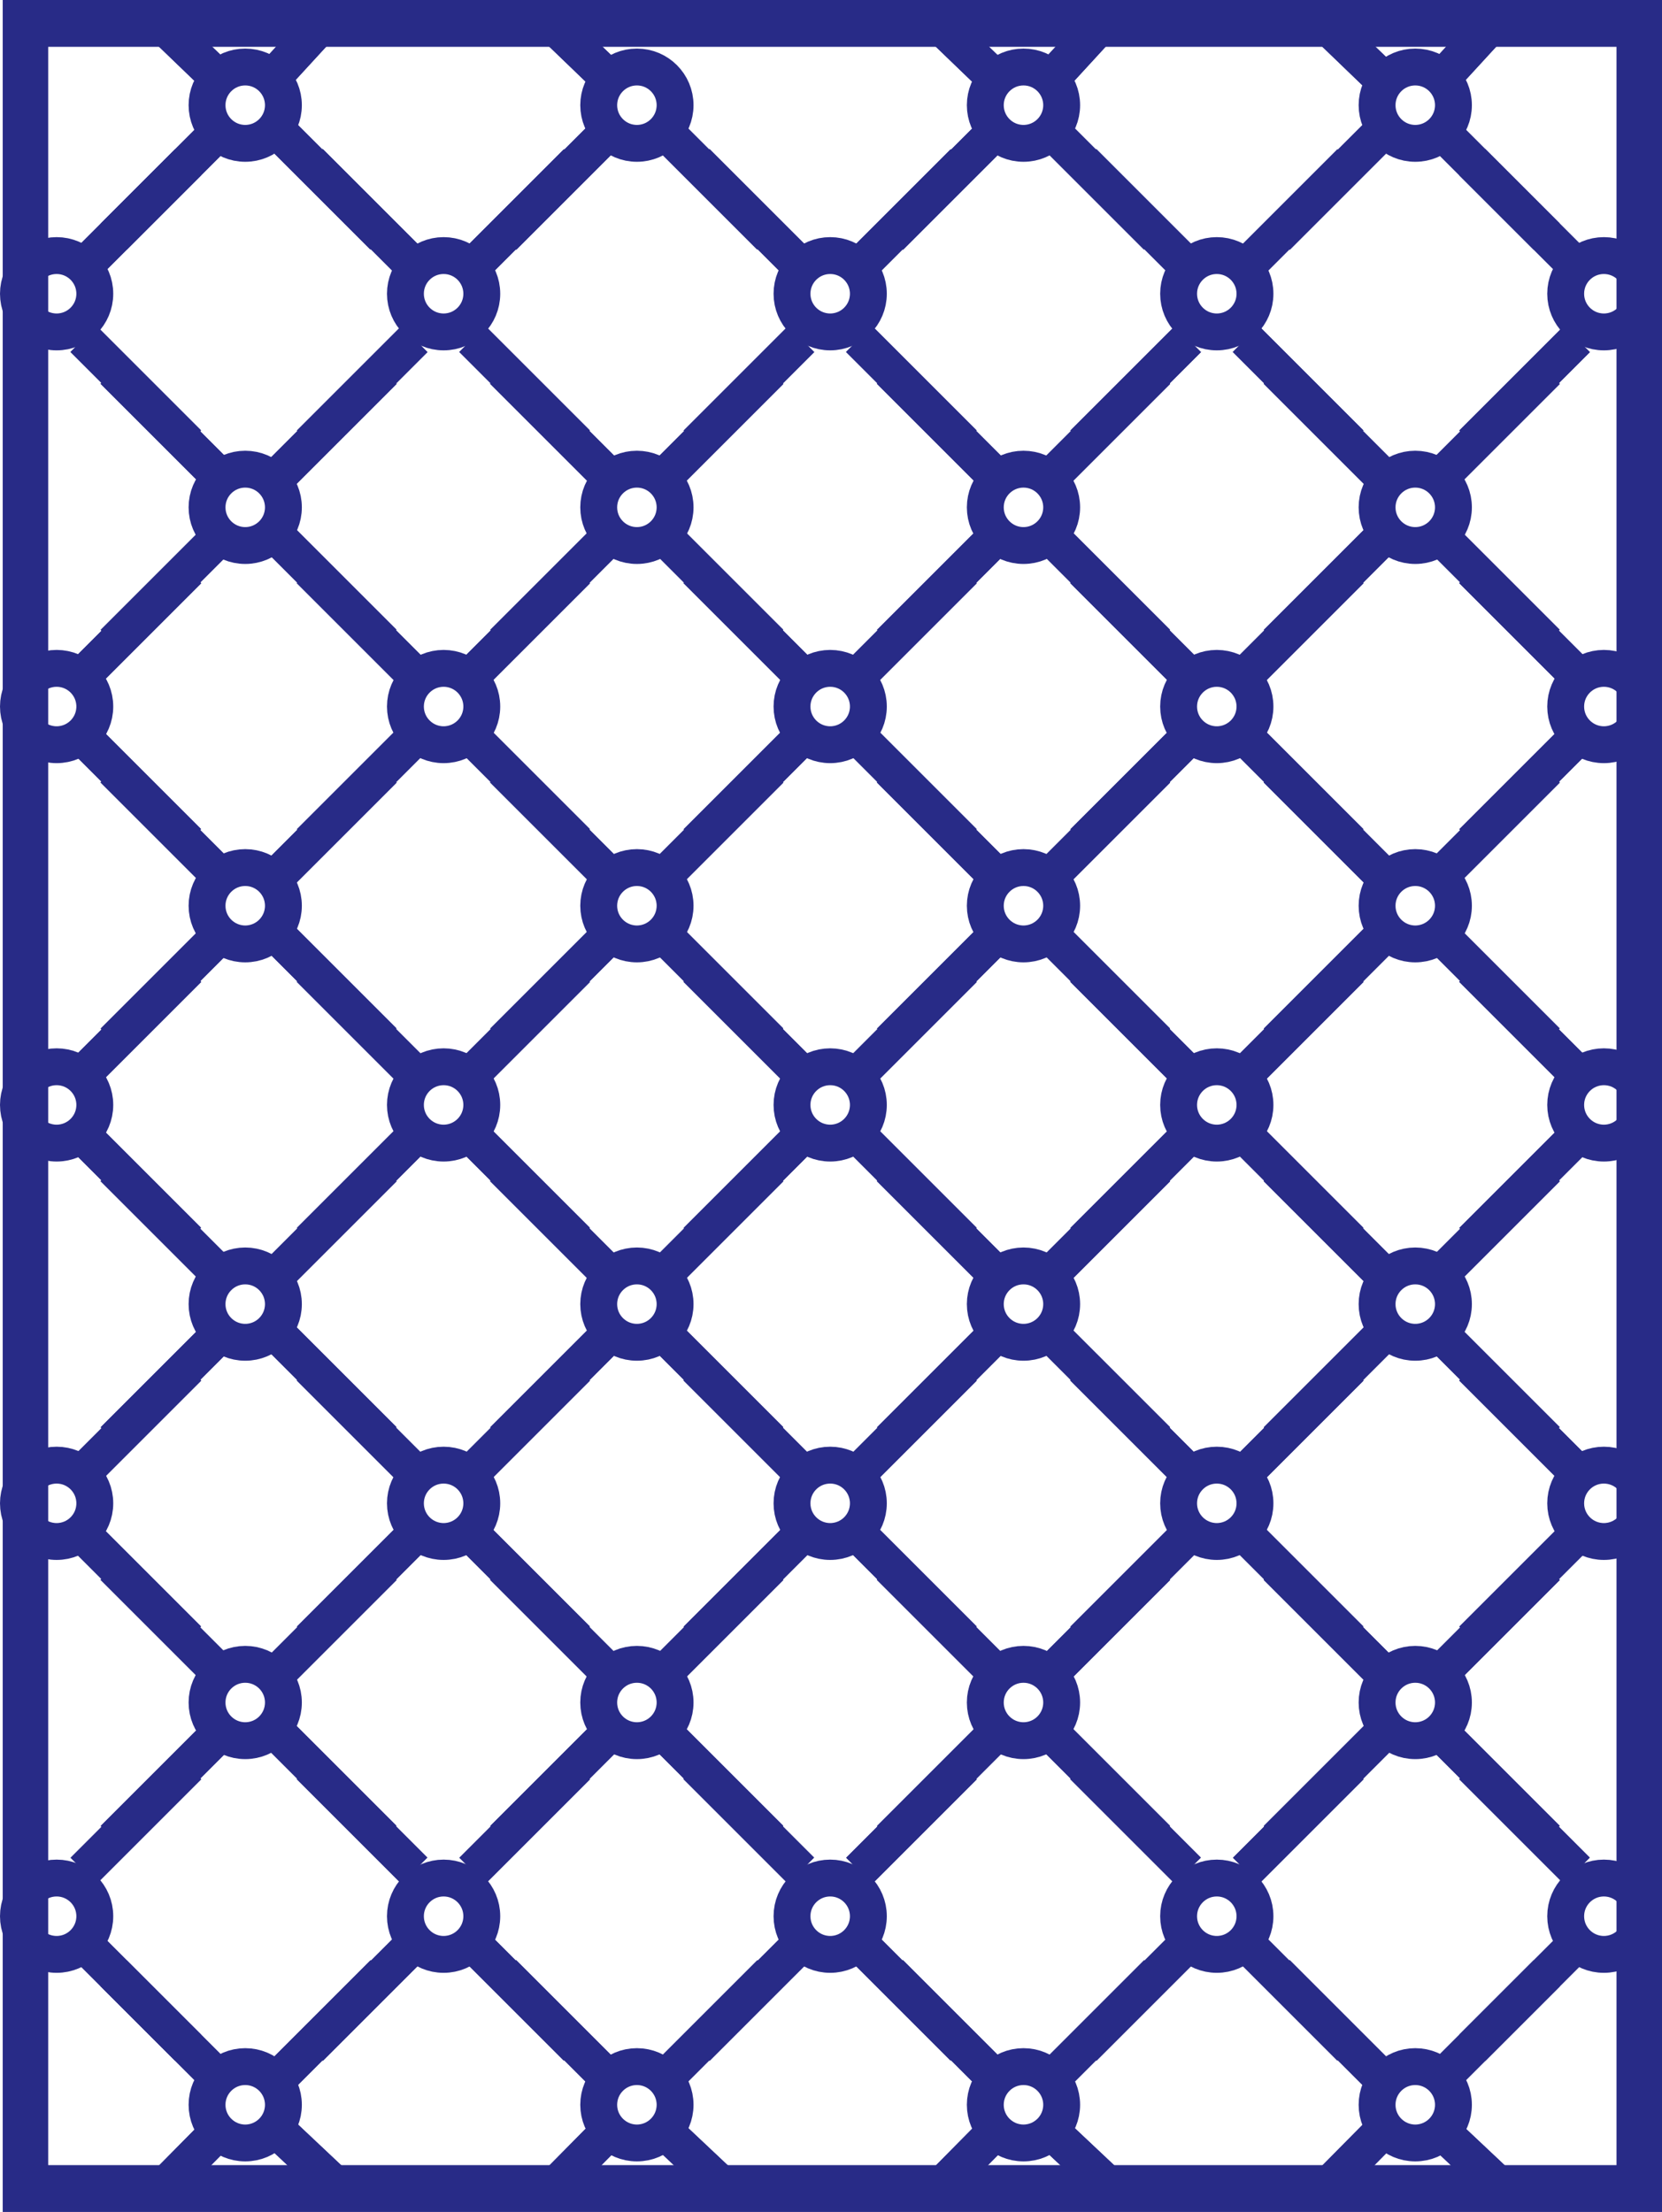 <svg xmlns="http://www.w3.org/2000/svg" xmlns:xlink="http://www.w3.org/1999/xlink" width="90.146" height="120" viewBox="0 0 90.146 120">
  <defs>
    <clipPath id="clip-path">
      <rect width="90.147" height="120" fill="none"/>
    </clipPath>
  </defs>
  <g id="NET" transform="translate(0)" clip-path="url(#clip-path)">
    <g id="Group_2453" data-name="Group 2453" transform="translate(-157.372 -213.816)">
      <line id="Line_842" data-name="Line 842" x1="2.835" y2="3.089" transform="translate(235.6 214.969)" fill="none" stroke="#282b87" stroke-miterlimit="10" stroke-width="2"/>
      <line id="Line_843" data-name="Line 843" x2="3.198" y2="3.081" transform="translate(229.1 214.969)" fill="none" stroke="#282b87" stroke-miterlimit="10" stroke-width="2"/>
      <line id="Line_844" data-name="Line 844" x1="2.835" y2="3.089" transform="translate(214.417 214.969)" fill="none" stroke="#282b87" stroke-miterlimit="10" stroke-width="2"/>
      <line id="Line_845" data-name="Line 845" x2="5.669" y2="5.669" transform="translate(237.224 222.611)" fill="none" stroke="#282b87" stroke-miterlimit="10" stroke-width="2"/>
      <circle id="Ellipse_158" data-name="Ellipse 158" cx="2.071" cy="2.071" r="2.071" transform="translate(232.064 217.451)" fill="none" stroke="#282b87" stroke-miterlimit="10" stroke-width="2"/>
      <line id="Line_846" data-name="Line 846" y1="5.669" x2="5.669" transform="translate(226.626 220.987)" fill="none" stroke="#282b87" stroke-miterlimit="10" stroke-width="2"/>
      <line id="Line_847" data-name="Line 847" x2="3.198" y2="3.081" transform="translate(229.1 214.969)" fill="none" stroke="#282b87" stroke-miterlimit="10" stroke-width="2"/>
      <line id="Line_848" data-name="Line 848" x1="2.835" y2="3.089" transform="translate(235.6 214.969)" fill="none" stroke="#282b87" stroke-miterlimit="10" stroke-width="2"/>
      <line id="Line_849" data-name="Line 849" x1="5.669" y1="5.669" transform="translate(235.593 220.98)" fill="none" stroke="#282b87" stroke-miterlimit="10" stroke-width="2"/>
      <line id="Line_850" data-name="Line 850" x1="5.669" y2="5.669" transform="translate(224.953 222.619)" fill="none" stroke="#282b87" stroke-miterlimit="10" stroke-width="2"/>
      <circle id="Ellipse_159" data-name="Ellipse 159" cx="2.071" cy="2.071" r="2.071" transform="translate(242.294 227.681)" fill="none" stroke="#282b87" stroke-miterlimit="10" stroke-width="2"/>
      <line id="Line_851" data-name="Line 851" y1="5.669" x2="5.669" transform="translate(237.231 232.211)" fill="none" stroke="#282b87" stroke-miterlimit="10" stroke-width="2"/>
      <line id="Line_852" data-name="Line 852" x2="5.669" y2="5.669" transform="translate(237.224 222.611)" fill="none" stroke="#282b87" stroke-miterlimit="10" stroke-width="2"/>
      <line id="Line_853" data-name="Line 853" x1="5.669" y2="5.669" transform="translate(235.6 233.936)" fill="none" stroke="#282b87" stroke-miterlimit="10" stroke-width="2"/>
      <line id="Line_854" data-name="Line 854" x1="5.669" y1="5.669" transform="translate(235.593 220.98)" fill="none" stroke="#282b87" stroke-miterlimit="10" stroke-width="2"/>
      <line id="Line_855" data-name="Line 855" x2="3.198" y2="3.081" transform="translate(208.137 214.969)" fill="none" stroke="#282b87" stroke-miterlimit="10" stroke-width="2"/>
      <line id="Line_856" data-name="Line 856" x2="5.669" y2="5.669" transform="translate(216.129 222.611)" fill="none" stroke="#282b87" stroke-miterlimit="10" stroke-width="2"/>
      <circle id="Ellipse_160" data-name="Ellipse 160" cx="2.071" cy="2.071" r="2.071" transform="translate(210.814 217.451)" fill="none" stroke="#282b87" stroke-miterlimit="10" stroke-width="2"/>
      <line id="Line_857" data-name="Line 857" y1="5.669" x2="5.669" transform="translate(205.648 220.987)" fill="none" stroke="#282b87" stroke-miterlimit="10" stroke-width="2"/>
      <line id="Line_858" data-name="Line 858" x2="3.198" y2="3.081" transform="translate(208.137 214.969)" fill="none" stroke="#282b87" stroke-miterlimit="10" stroke-width="2"/>
      <line id="Line_859" data-name="Line 859" x1="2.835" y2="3.089" transform="translate(214.417 214.969)" fill="none" stroke="#282b87" stroke-miterlimit="10" stroke-width="2"/>
      <line id="Line_860" data-name="Line 860" x1="5.669" y1="5.669" transform="translate(214.456 220.98)" fill="none" stroke="#282b87" stroke-miterlimit="10" stroke-width="2"/>
      <line id="Line_861" data-name="Line 861" x1="5.669" y2="5.669" transform="translate(203.975 222.619)" fill="none" stroke="#282b87" stroke-miterlimit="10" stroke-width="2"/>
      <line id="Line_862" data-name="Line 862" x2="5.669" y2="5.669" transform="translate(226.618 233.928)" fill="none" stroke="#282b87" stroke-miterlimit="10" stroke-width="2"/>
      <line id="Line_863" data-name="Line 863" y1="5.669" x2="5.669" transform="translate(226.626 220.987)" fill="none" stroke="#282b87" stroke-miterlimit="10" stroke-width="2"/>
      <circle id="Ellipse_161" data-name="Ellipse 161" cx="2.071" cy="2.071" r="2.071" transform="translate(221.299 227.681)" fill="none" stroke="#282b87" stroke-miterlimit="10" stroke-width="2"/>
      <line id="Line_864" data-name="Line 864" y1="5.669" x2="5.669" transform="translate(216.137 232.211)" fill="none" stroke="#282b87" stroke-miterlimit="10" stroke-width="2"/>
      <line id="Line_865" data-name="Line 865" x2="5.669" y2="5.669" transform="translate(216.129 222.611)" fill="none" stroke="#282b87" stroke-miterlimit="10" stroke-width="2"/>
      <line id="Line_866" data-name="Line 866" x1="5.669" y2="5.669" transform="translate(224.953 222.619)" fill="none" stroke="#282b87" stroke-miterlimit="10" stroke-width="2"/>
      <line id="Line_867" data-name="Line 867" x1="5.669" y1="5.669" transform="translate(224.945 232.204)" fill="none" stroke="#282b87" stroke-miterlimit="10" stroke-width="2"/>
      <line id="Line_868" data-name="Line 868" x1="5.669" y2="5.669" transform="translate(214.464 233.936)" fill="none" stroke="#282b87" stroke-miterlimit="10" stroke-width="2"/>
      <line id="Line_869" data-name="Line 869" x1="5.669" y1="5.669" transform="translate(214.456 220.98)" fill="none" stroke="#282b87" stroke-miterlimit="10" stroke-width="2"/>
      <line id="Line_870" data-name="Line 870" x2="5.669" y2="5.669" transform="translate(237.224 244.743)" fill="none" stroke="#282b87" stroke-miterlimit="10" stroke-width="2"/>
      <line id="Line_871" data-name="Line 871" y1="5.669" x2="5.669" transform="translate(237.231 232.211)" fill="none" stroke="#282b87" stroke-miterlimit="10" stroke-width="2"/>
      <circle id="Ellipse_162" data-name="Ellipse 162" cx="2.071" cy="2.071" r="2.071" transform="translate(232.064 239.269)" fill="none" stroke="#282b87" stroke-miterlimit="10" stroke-width="2"/>
      <line id="Line_872" data-name="Line 872" y1="5.669" x2="5.669" transform="translate(226.626 243.026)" fill="none" stroke="#282b87" stroke-miterlimit="10" stroke-width="2"/>
      <line id="Line_873" data-name="Line 873" x2="5.669" y2="5.669" transform="translate(226.618 233.928)" fill="none" stroke="#282b87" stroke-miterlimit="10" stroke-width="2"/>
      <line id="Line_874" data-name="Line 874" x1="5.669" y2="5.669" transform="translate(235.6 233.936)" fill="none" stroke="#282b87" stroke-miterlimit="10" stroke-width="2"/>
      <line id="Line_875" data-name="Line 875" x1="5.669" y1="5.669" transform="translate(235.593 243.018)" fill="none" stroke="#282b87" stroke-miterlimit="10" stroke-width="2"/>
      <line id="Line_876" data-name="Line 876" x1="5.669" y2="5.669" transform="translate(224.953 244.751)" fill="none" stroke="#282b87" stroke-miterlimit="10" stroke-width="2"/>
      <line id="Line_877" data-name="Line 877" x1="5.669" y1="5.669" transform="translate(224.945 232.204)" fill="none" stroke="#282b87" stroke-miterlimit="10" stroke-width="2"/>
      <circle id="Ellipse_163" data-name="Ellipse 163" cx="2.071" cy="2.071" r="2.071" transform="translate(242.294 250.075)" fill="none" stroke="#282b87" stroke-miterlimit="10" stroke-width="2"/>
      <line id="Line_878" data-name="Line 878" y1="5.669" x2="5.669" transform="translate(237.231 253.841)" fill="none" stroke="#282b87" stroke-miterlimit="10" stroke-width="2"/>
      <line id="Line_879" data-name="Line 879" x2="5.669" y2="5.669" transform="translate(237.224 244.743)" fill="none" stroke="#282b87" stroke-miterlimit="10" stroke-width="2"/>
      <line id="Line_880" data-name="Line 880" x1="5.669" y2="5.669" transform="translate(235.6 255.565)" fill="none" stroke="#282b87" stroke-miterlimit="10" stroke-width="2"/>
      <line id="Line_881" data-name="Line 881" x1="5.669" y1="5.669" transform="translate(235.593 243.018)" fill="none" stroke="#282b87" stroke-miterlimit="10" stroke-width="2"/>
      <line id="Line_882" data-name="Line 882" x2="3.198" y2="3.081" transform="translate(187.174 214.969)" fill="none" stroke="#282b87" stroke-miterlimit="10" stroke-width="2"/>
      <line id="Line_883" data-name="Line 883" x1="2.835" y2="3.089" transform="translate(172.138 214.969)" fill="none" stroke="#282b87" stroke-miterlimit="10" stroke-width="2"/>
      <line id="Line_884" data-name="Line 884" x2="5.669" y2="5.669" transform="translate(195.151 222.611)" fill="none" stroke="#282b87" stroke-miterlimit="10" stroke-width="2"/>
      <circle id="Ellipse_164" data-name="Ellipse 164" cx="2.071" cy="2.071" r="2.071" transform="translate(189.846 217.451)" fill="none" stroke="#282b87" stroke-miterlimit="10" stroke-width="2"/>
      <line id="Line_885" data-name="Line 885" y1="5.669" x2="5.669" transform="translate(184.67 220.987)" fill="none" stroke="#282b87" stroke-miterlimit="10" stroke-width="2"/>
      <line id="Line_886" data-name="Line 886" x2="3.198" y2="3.081" transform="translate(187.174 214.969)" fill="none" stroke="#282b87" stroke-miterlimit="10" stroke-width="2"/>
      <line id="Line_887" data-name="Line 887" x1="5.669" y1="5.669" transform="translate(193.479 220.98)" fill="none" stroke="#282b87" stroke-miterlimit="10" stroke-width="2"/>
      <line id="Line_888" data-name="Line 888" x1="5.669" y2="5.669" transform="translate(182.997 222.619)" fill="none" stroke="#282b87" stroke-miterlimit="10" stroke-width="2"/>
      <line id="Line_889" data-name="Line 889" x2="5.669" y2="5.669" transform="translate(205.64 233.928)" fill="none" stroke="#282b87" stroke-miterlimit="10" stroke-width="2"/>
      <line id="Line_890" data-name="Line 890" y1="5.669" x2="5.669" transform="translate(205.648 220.987)" fill="none" stroke="#282b87" stroke-miterlimit="10" stroke-width="2"/>
      <circle id="Ellipse_165" data-name="Ellipse 165" cx="2.071" cy="2.071" r="2.071" transform="translate(200.33 227.681)" fill="none" stroke="#282b87" stroke-miterlimit="10" stroke-width="2"/>
      <line id="Line_891" data-name="Line 891" y1="5.669" x2="5.669" transform="translate(195.159 232.211)" fill="none" stroke="#282b87" stroke-miterlimit="10" stroke-width="2"/>
      <line id="Line_892" data-name="Line 892" x2="5.669" y2="5.669" transform="translate(195.151 222.611)" fill="none" stroke="#282b87" stroke-miterlimit="10" stroke-width="2"/>
      <line id="Line_893" data-name="Line 893" x1="5.669" y2="5.669" transform="translate(203.975 222.619)" fill="none" stroke="#282b87" stroke-miterlimit="10" stroke-width="2"/>
      <line id="Line_894" data-name="Line 894" x1="5.669" y1="5.669" transform="translate(203.968 232.204)" fill="none" stroke="#282b87" stroke-miterlimit="10" stroke-width="2"/>
      <line id="Line_895" data-name="Line 895" x1="5.669" y2="5.669" transform="translate(193.486 233.936)" fill="none" stroke="#282b87" stroke-miterlimit="10" stroke-width="2"/>
      <line id="Line_896" data-name="Line 896" x1="5.669" y1="5.669" transform="translate(193.479 220.98)" fill="none" stroke="#282b87" stroke-miterlimit="10" stroke-width="2"/>
      <line id="Line_897" data-name="Line 897" x2="5.669" y2="5.669" transform="translate(216.129 244.743)" fill="none" stroke="#282b87" stroke-miterlimit="10" stroke-width="2"/>
      <line id="Line_898" data-name="Line 898" y1="5.669" x2="5.669" transform="translate(216.137 232.211)" fill="none" stroke="#282b87" stroke-miterlimit="10" stroke-width="2"/>
      <circle id="Ellipse_166" data-name="Ellipse 166" cx="2.071" cy="2.071" r="2.071" transform="translate(210.814 239.269)" fill="none" stroke="#282b87" stroke-miterlimit="10" stroke-width="2"/>
      <line id="Line_899" data-name="Line 899" y1="5.669" x2="5.669" transform="translate(205.648 243.026)" fill="none" stroke="#282b87" stroke-miterlimit="10" stroke-width="2"/>
      <line id="Line_900" data-name="Line 900" x2="5.669" y2="5.669" transform="translate(205.64 233.928)" fill="none" stroke="#282b87" stroke-miterlimit="10" stroke-width="2"/>
      <line id="Line_901" data-name="Line 901" x1="5.669" y2="5.669" transform="translate(214.464 233.936)" fill="none" stroke="#282b87" stroke-miterlimit="10" stroke-width="2"/>
      <line id="Line_902" data-name="Line 902" x1="5.669" y1="5.669" transform="translate(214.456 243.018)" fill="none" stroke="#282b87" stroke-miterlimit="10" stroke-width="2"/>
      <line id="Line_903" data-name="Line 903" x1="5.669" y2="5.669" transform="translate(203.975 244.751)" fill="none" stroke="#282b87" stroke-miterlimit="10" stroke-width="2"/>
      <line id="Line_904" data-name="Line 904" x1="5.669" y1="5.669" transform="translate(203.968 232.204)" fill="none" stroke="#282b87" stroke-miterlimit="10" stroke-width="2"/>
      <line id="Line_905" data-name="Line 905" x2="5.669" y2="5.669" transform="translate(226.618 255.557)" fill="none" stroke="#282b87" stroke-miterlimit="10" stroke-width="2"/>
      <line id="Line_906" data-name="Line 906" y1="5.669" x2="5.669" transform="translate(226.626 243.026)" fill="none" stroke="#282b87" stroke-miterlimit="10" stroke-width="2"/>
      <circle id="Ellipse_167" data-name="Ellipse 167" cx="2.071" cy="2.071" r="2.071" transform="translate(221.299 250.075)" fill="none" stroke="#282b87" stroke-miterlimit="10" stroke-width="2"/>
      <line id="Line_907" data-name="Line 907" y1="5.669" x2="5.669" transform="translate(216.137 253.841)" fill="none" stroke="#282b87" stroke-miterlimit="10" stroke-width="2"/>
      <line id="Line_908" data-name="Line 908" x2="5.669" y2="5.669" transform="translate(216.129 244.743)" fill="none" stroke="#282b87" stroke-miterlimit="10" stroke-width="2"/>
      <line id="Line_909" data-name="Line 909" x1="5.669" y2="5.669" transform="translate(224.953 244.751)" fill="none" stroke="#282b87" stroke-miterlimit="10" stroke-width="2"/>
      <line id="Line_910" data-name="Line 910" x1="5.669" y1="5.669" transform="translate(224.945 253.833)" fill="none" stroke="#282b87" stroke-miterlimit="10" stroke-width="2"/>
      <line id="Line_911" data-name="Line 911" x1="5.669" y2="5.669" transform="translate(214.464 255.565)" fill="none" stroke="#282b87" stroke-miterlimit="10" stroke-width="2"/>
      <line id="Line_912" data-name="Line 912" x1="5.669" y1="5.669" transform="translate(214.456 243.018)" fill="none" stroke="#282b87" stroke-miterlimit="10" stroke-width="2"/>
      <line id="Line_913" data-name="Line 913" x2="5.669" y2="5.669" transform="translate(237.224 266.372)" fill="none" stroke="#282b87" stroke-miterlimit="10" stroke-width="2"/>
      <line id="Line_914" data-name="Line 914" y1="5.669" x2="5.669" transform="translate(237.231 253.841)" fill="none" stroke="#282b87" stroke-miterlimit="10" stroke-width="2"/>
      <circle id="Ellipse_168" data-name="Ellipse 168" cx="2.071" cy="2.071" r="2.071" transform="translate(232.064 260.882)" fill="none" stroke="#282b87" stroke-miterlimit="10" stroke-width="2"/>
      <line id="Line_915" data-name="Line 915" y1="5.669" x2="5.669" transform="translate(226.626 264.655)" fill="none" stroke="#282b87" stroke-miterlimit="10" stroke-width="2"/>
      <line id="Line_916" data-name="Line 916" x2="5.669" y2="5.669" transform="translate(226.618 255.557)" fill="none" stroke="#282b87" stroke-miterlimit="10" stroke-width="2"/>
      <line id="Line_917" data-name="Line 917" x1="5.669" y2="5.669" transform="translate(235.6 255.565)" fill="none" stroke="#282b87" stroke-miterlimit="10" stroke-width="2"/>
      <line id="Line_918" data-name="Line 918" x1="5.669" y1="5.669" transform="translate(235.593 264.647)" fill="none" stroke="#282b87" stroke-miterlimit="10" stroke-width="2"/>
      <line id="Line_919" data-name="Line 919" x1="5.669" y2="5.669" transform="translate(224.953 266.38)" fill="none" stroke="#282b87" stroke-miterlimit="10" stroke-width="2"/>
      <line id="Line_920" data-name="Line 920" x1="5.669" y1="5.669" transform="translate(224.945 253.833)" fill="none" stroke="#282b87" stroke-miterlimit="10" stroke-width="2"/>
      <circle id="Ellipse_169" data-name="Ellipse 169" cx="2.071" cy="2.071" r="2.071" transform="translate(242.294 271.688)" fill="none" stroke="#282b87" stroke-miterlimit="10" stroke-width="2"/>
      <line id="Line_921" data-name="Line 921" y1="5.669" x2="5.669" transform="translate(237.231 275.47)" fill="none" stroke="#282b87" stroke-miterlimit="10" stroke-width="2"/>
      <line id="Line_922" data-name="Line 922" x2="5.669" y2="5.669" transform="translate(237.224 266.372)" fill="none" stroke="#282b87" stroke-miterlimit="10" stroke-width="2"/>
      <line id="Line_923" data-name="Line 923" x1="5.669" y2="5.669" transform="translate(235.6 277.194)" fill="none" stroke="#282b87" stroke-miterlimit="10" stroke-width="2"/>
      <line id="Line_924" data-name="Line 924" x1="5.669" y1="5.669" transform="translate(235.593 264.647)" fill="none" stroke="#282b87" stroke-miterlimit="10" stroke-width="2"/>
      <line id="Line_925" data-name="Line 925" x2="3.198" y2="3.081" transform="translate(166.003 214.969)" fill="none" stroke="#282b87" stroke-miterlimit="10" stroke-width="2"/>
      <line id="Line_926" data-name="Line 926" x2="5.669" y2="5.669" transform="translate(174.174 222.611)" fill="none" stroke="#282b87" stroke-miterlimit="10" stroke-width="2"/>
      <circle id="Ellipse_170" data-name="Ellipse 170" cx="2.071" cy="2.071" r="2.071" transform="translate(168.602 217.451)" fill="none" stroke="#282b87" stroke-miterlimit="10" stroke-width="2"/>
      <line id="Line_927" data-name="Line 927" y1="5.669" x2="5.669" transform="translate(163.54 220.987)" fill="none" stroke="#282b87" stroke-miterlimit="10" stroke-width="2"/>
      <line id="Line_928" data-name="Line 928" x2="3.198" y2="3.081" transform="translate(166.003 214.969)" fill="none" stroke="#282b87" stroke-miterlimit="10" stroke-width="2"/>
      <line id="Line_929" data-name="Line 929" x1="2.835" y2="3.089" transform="translate(172.138 214.969)" fill="none" stroke="#282b87" stroke-miterlimit="10" stroke-width="2"/>
      <line id="Line_930" data-name="Line 930" x1="5.669" y1="5.669" transform="translate(172.501 220.98)" fill="none" stroke="#282b87" stroke-miterlimit="10" stroke-width="2"/>
      <line id="Line_931" data-name="Line 931" x1="5.669" y2="5.669" transform="translate(161.908 222.619)" fill="none" stroke="#282b87" stroke-miterlimit="10" stroke-width="2"/>
      <line id="Line_932" data-name="Line 932" x2="5.669" y2="5.669" transform="translate(184.662 233.928)" fill="none" stroke="#282b87" stroke-miterlimit="10" stroke-width="2"/>
      <line id="Line_933" data-name="Line 933" y1="5.669" x2="5.669" transform="translate(184.67 220.987)" fill="none" stroke="#282b87" stroke-miterlimit="10" stroke-width="2"/>
      <circle id="Ellipse_171" data-name="Ellipse 171" cx="2.071" cy="2.071" r="2.071" transform="translate(179.362 227.681)" fill="none" stroke="#282b87" stroke-miterlimit="10" stroke-width="2"/>
      <line id="Line_934" data-name="Line 934" y1="5.669" x2="5.669" transform="translate(174.181 232.211)" fill="none" stroke="#282b87" stroke-miterlimit="10" stroke-width="2"/>
      <line id="Line_935" data-name="Line 935" x2="5.669" y2="5.669" transform="translate(174.174 222.611)" fill="none" stroke="#282b87" stroke-miterlimit="10" stroke-width="2"/>
      <line id="Line_936" data-name="Line 936" x1="5.669" y2="5.669" transform="translate(182.997 222.619)" fill="none" stroke="#282b87" stroke-miterlimit="10" stroke-width="2"/>
      <line id="Line_937" data-name="Line 937" x1="5.669" y1="5.669" transform="translate(182.99 232.204)" fill="none" stroke="#282b87" stroke-miterlimit="10" stroke-width="2"/>
      <line id="Line_938" data-name="Line 938" x1="5.669" y2="5.669" transform="translate(172.508 233.936)" fill="none" stroke="#282b87" stroke-miterlimit="10" stroke-width="2"/>
      <line id="Line_939" data-name="Line 939" x1="5.669" y1="5.669" transform="translate(172.501 220.98)" fill="none" stroke="#282b87" stroke-miterlimit="10" stroke-width="2"/>
      <line id="Line_940" data-name="Line 940" x2="5.669" y2="5.669" transform="translate(195.151 244.743)" fill="none" stroke="#282b87" stroke-miterlimit="10" stroke-width="2"/>
      <line id="Line_941" data-name="Line 941" y1="5.669" x2="5.669" transform="translate(195.159 232.211)" fill="none" stroke="#282b87" stroke-miterlimit="10" stroke-width="2"/>
      <circle id="Ellipse_172" data-name="Ellipse 172" cx="2.071" cy="2.071" r="2.071" transform="translate(189.846 239.269)" fill="none" stroke="#282b87" stroke-miterlimit="10" stroke-width="2"/>
      <line id="Line_942" data-name="Line 942" y1="5.669" x2="5.669" transform="translate(184.67 243.026)" fill="none" stroke="#282b87" stroke-miterlimit="10" stroke-width="2"/>
      <line id="Line_943" data-name="Line 943" x2="5.669" y2="5.669" transform="translate(184.662 233.928)" fill="none" stroke="#282b87" stroke-miterlimit="10" stroke-width="2"/>
      <line id="Line_944" data-name="Line 944" x1="5.669" y2="5.669" transform="translate(193.486 233.936)" fill="none" stroke="#282b87" stroke-miterlimit="10" stroke-width="2"/>
      <line id="Line_945" data-name="Line 945" x1="5.669" y1="5.669" transform="translate(193.479 243.018)" fill="none" stroke="#282b87" stroke-miterlimit="10" stroke-width="2"/>
      <line id="Line_946" data-name="Line 946" x1="5.669" y2="5.669" transform="translate(182.997 244.751)" fill="none" stroke="#282b87" stroke-miterlimit="10" stroke-width="2"/>
      <line id="Line_947" data-name="Line 947" x1="5.669" y1="5.669" transform="translate(182.99 232.204)" fill="none" stroke="#282b87" stroke-miterlimit="10" stroke-width="2"/>
      <line id="Line_948" data-name="Line 948" x2="5.669" y2="5.669" transform="translate(205.64 255.557)" fill="none" stroke="#282b87" stroke-miterlimit="10" stroke-width="2"/>
      <line id="Line_949" data-name="Line 949" y1="5.669" x2="5.669" transform="translate(205.648 243.026)" fill="none" stroke="#282b87" stroke-miterlimit="10" stroke-width="2"/>
      <circle id="Ellipse_173" data-name="Ellipse 173" cx="2.071" cy="2.071" r="2.071" transform="translate(200.33 250.075)" fill="none" stroke="#282b87" stroke-miterlimit="10" stroke-width="2"/>
      <line id="Line_950" data-name="Line 950" y1="5.669" x2="5.669" transform="translate(195.159 253.841)" fill="none" stroke="#282b87" stroke-miterlimit="10" stroke-width="2"/>
      <line id="Line_951" data-name="Line 951" x2="5.669" y2="5.669" transform="translate(195.151 244.743)" fill="none" stroke="#282b87" stroke-miterlimit="10" stroke-width="2"/>
      <line id="Line_952" data-name="Line 952" x1="5.669" y2="5.669" transform="translate(203.975 244.751)" fill="none" stroke="#282b87" stroke-miterlimit="10" stroke-width="2"/>
      <line id="Line_953" data-name="Line 953" x1="5.669" y1="5.669" transform="translate(203.968 253.833)" fill="none" stroke="#282b87" stroke-miterlimit="10" stroke-width="2"/>
      <line id="Line_954" data-name="Line 954" x1="5.669" y2="5.669" transform="translate(193.486 255.565)" fill="none" stroke="#282b87" stroke-miterlimit="10" stroke-width="2"/>
      <line id="Line_955" data-name="Line 955" x1="5.669" y1="5.669" transform="translate(193.479 243.018)" fill="none" stroke="#282b87" stroke-miterlimit="10" stroke-width="2"/>
      <line id="Line_956" data-name="Line 956" x2="5.669" y2="5.669" transform="translate(216.129 266.372)" fill="none" stroke="#282b87" stroke-miterlimit="10" stroke-width="2"/>
      <line id="Line_957" data-name="Line 957" y1="5.669" x2="5.669" transform="translate(216.137 253.841)" fill="none" stroke="#282b87" stroke-miterlimit="10" stroke-width="2"/>
      <circle id="Ellipse_174" data-name="Ellipse 174" cx="2.071" cy="2.071" r="2.071" transform="translate(210.814 260.882)" fill="none" stroke="#282b87" stroke-miterlimit="10" stroke-width="2"/>
      <line id="Line_958" data-name="Line 958" y1="5.669" x2="5.669" transform="translate(205.648 264.655)" fill="none" stroke="#282b87" stroke-miterlimit="10" stroke-width="2"/>
      <line id="Line_959" data-name="Line 959" x2="5.669" y2="5.669" transform="translate(205.64 255.557)" fill="none" stroke="#282b87" stroke-miterlimit="10" stroke-width="2"/>
      <line id="Line_960" data-name="Line 960" x1="5.669" y2="5.669" transform="translate(214.464 255.565)" fill="none" stroke="#282b87" stroke-miterlimit="10" stroke-width="2"/>
      <line id="Line_961" data-name="Line 961" x1="5.669" y1="5.669" transform="translate(214.456 264.647)" fill="none" stroke="#282b87" stroke-miterlimit="10" stroke-width="2"/>
      <line id="Line_962" data-name="Line 962" x1="5.669" y2="5.669" transform="translate(203.975 266.38)" fill="none" stroke="#282b87" stroke-miterlimit="10" stroke-width="2"/>
      <line id="Line_963" data-name="Line 963" x1="5.669" y1="5.669" transform="translate(203.968 253.833)" fill="none" stroke="#282b87" stroke-miterlimit="10" stroke-width="2"/>
      <line id="Line_964" data-name="Line 964" x2="5.669" y2="5.669" transform="translate(226.618 277.187)" fill="none" stroke="#282b87" stroke-miterlimit="10" stroke-width="2"/>
      <line id="Line_965" data-name="Line 965" y1="5.669" x2="5.669" transform="translate(226.626 264.655)" fill="none" stroke="#282b87" stroke-miterlimit="10" stroke-width="2"/>
      <circle id="Ellipse_175" data-name="Ellipse 175" cx="2.071" cy="2.071" r="2.071" transform="translate(221.299 271.688)" fill="none" stroke="#282b87" stroke-miterlimit="10" stroke-width="2"/>
      <line id="Line_966" data-name="Line 966" y1="5.669" x2="5.669" transform="translate(216.137 275.47)" fill="none" stroke="#282b87" stroke-miterlimit="10" stroke-width="2"/>
      <line id="Line_967" data-name="Line 967" x2="5.669" y2="5.669" transform="translate(216.129 266.372)" fill="none" stroke="#282b87" stroke-miterlimit="10" stroke-width="2"/>
      <line id="Line_968" data-name="Line 968" x1="5.669" y2="5.669" transform="translate(224.953 266.38)" fill="none" stroke="#282b87" stroke-miterlimit="10" stroke-width="2"/>
      <line id="Line_969" data-name="Line 969" x1="5.669" y1="5.669" transform="translate(224.945 275.462)" fill="none" stroke="#282b87" stroke-miterlimit="10" stroke-width="2"/>
      <line id="Line_970" data-name="Line 970" x1="5.669" y2="5.669" transform="translate(214.464 277.194)" fill="none" stroke="#282b87" stroke-miterlimit="10" stroke-width="2"/>
      <line id="Line_971" data-name="Line 971" x1="5.669" y1="5.669" transform="translate(214.456 264.647)" fill="none" stroke="#282b87" stroke-miterlimit="10" stroke-width="2"/>
      <line id="Line_972" data-name="Line 972" x2="5.669" y2="5.669" transform="translate(237.224 288.001)" fill="none" stroke="#282b87" stroke-miterlimit="10" stroke-width="2"/>
      <line id="Line_973" data-name="Line 973" y1="5.669" x2="5.669" transform="translate(237.231 275.47)" fill="none" stroke="#282b87" stroke-miterlimit="10" stroke-width="2"/>
      <circle id="Ellipse_176" data-name="Ellipse 176" cx="2.071" cy="2.071" r="2.071" transform="translate(232.064 282.494)" fill="none" stroke="#282b87" stroke-miterlimit="10" stroke-width="2"/>
      <line id="Line_974" data-name="Line 974" y1="5.669" x2="5.669" transform="translate(226.626 286.284)" fill="none" stroke="#282b87" stroke-miterlimit="10" stroke-width="2"/>
      <line id="Line_975" data-name="Line 975" x2="5.669" y2="5.669" transform="translate(226.618 277.187)" fill="none" stroke="#282b87" stroke-miterlimit="10" stroke-width="2"/>
      <line id="Line_976" data-name="Line 976" x1="5.669" y2="5.669" transform="translate(235.6 277.194)" fill="none" stroke="#282b87" stroke-miterlimit="10" stroke-width="2"/>
      <line id="Line_977" data-name="Line 977" x1="5.669" y1="5.669" transform="translate(235.593 286.276)" fill="none" stroke="#282b87" stroke-miterlimit="10" stroke-width="2"/>
      <line id="Line_978" data-name="Line 978" x1="5.669" y2="5.669" transform="translate(224.953 288.009)" fill="none" stroke="#282b87" stroke-miterlimit="10" stroke-width="2"/>
      <line id="Line_979" data-name="Line 979" x1="5.669" y1="5.669" transform="translate(224.945 275.462)" fill="none" stroke="#282b87" stroke-miterlimit="10" stroke-width="2"/>
      <circle id="Ellipse_177" data-name="Ellipse 177" cx="2.071" cy="2.071" r="2.071" transform="translate(242.294 293.301)" fill="none" stroke="#282b87" stroke-miterlimit="10" stroke-width="2"/>
      <line id="Line_980" data-name="Line 980" y1="5.669" x2="5.669" transform="translate(237.231 297.099)" fill="none" stroke="#282b87" stroke-miterlimit="10" stroke-width="2"/>
      <line id="Line_981" data-name="Line 981" x2="5.669" y2="5.669" transform="translate(237.224 288.001)" fill="none" stroke="#282b87" stroke-miterlimit="10" stroke-width="2"/>
      <line id="Line_982" data-name="Line 982" x1="5.669" y2="5.669" transform="translate(235.6 298.824)" fill="none" stroke="#282b87" stroke-miterlimit="10" stroke-width="2"/>
      <line id="Line_983" data-name="Line 983" x1="5.669" y1="5.669" transform="translate(235.593 286.276)" fill="none" stroke="#282b87" stroke-miterlimit="10" stroke-width="2"/>
      <line id="Line_984" data-name="Line 984" x2="5.669" y2="5.669" transform="translate(163.532 233.928)" fill="none" stroke="#282b87" stroke-miterlimit="10" stroke-width="2"/>
      <line id="Line_985" data-name="Line 985" y1="5.669" x2="5.669" transform="translate(163.54 220.987)" fill="none" stroke="#282b87" stroke-miterlimit="10" stroke-width="2"/>
      <circle id="Ellipse_178" data-name="Ellipse 178" cx="2.071" cy="2.071" r="2.071" transform="translate(158.372 227.681)" fill="none" stroke="#282b87" stroke-miterlimit="10" stroke-width="2"/>
      <line id="Line_986" data-name="Line 986" x1="5.669" y2="5.669" transform="translate(161.908 222.619)" fill="none" stroke="#282b87" stroke-miterlimit="10" stroke-width="2"/>
      <line id="Line_987" data-name="Line 987" x1="5.669" y1="5.669" transform="translate(161.901 232.204)" fill="none" stroke="#282b87" stroke-miterlimit="10" stroke-width="2"/>
      <line id="Line_988" data-name="Line 988" x2="5.669" y2="5.669" transform="translate(174.174 244.743)" fill="none" stroke="#282b87" stroke-miterlimit="10" stroke-width="2"/>
      <line id="Line_989" data-name="Line 989" y1="5.669" x2="5.669" transform="translate(174.181 232.211)" fill="none" stroke="#282b87" stroke-miterlimit="10" stroke-width="2"/>
      <circle id="Ellipse_179" data-name="Ellipse 179" cx="2.071" cy="2.071" r="2.071" transform="translate(168.602 239.269)" fill="none" stroke="#282b87" stroke-miterlimit="10" stroke-width="2"/>
      <line id="Line_990" data-name="Line 990" y1="5.669" x2="5.669" transform="translate(163.54 243.026)" fill="none" stroke="#282b87" stroke-miterlimit="10" stroke-width="2"/>
      <line id="Line_991" data-name="Line 991" x2="5.669" y2="5.669" transform="translate(163.532 233.928)" fill="none" stroke="#282b87" stroke-miterlimit="10" stroke-width="2"/>
      <line id="Line_992" data-name="Line 992" x1="5.669" y2="5.669" transform="translate(172.508 233.936)" fill="none" stroke="#282b87" stroke-miterlimit="10" stroke-width="2"/>
      <line id="Line_993" data-name="Line 993" x1="5.669" y1="5.669" transform="translate(172.501 243.018)" fill="none" stroke="#282b87" stroke-miterlimit="10" stroke-width="2"/>
      <line id="Line_994" data-name="Line 994" x1="5.669" y2="5.669" transform="translate(161.908 244.751)" fill="none" stroke="#282b87" stroke-miterlimit="10" stroke-width="2"/>
      <line id="Line_995" data-name="Line 995" x1="5.669" y1="5.669" transform="translate(161.901 232.204)" fill="none" stroke="#282b87" stroke-miterlimit="10" stroke-width="2"/>
      <line id="Line_996" data-name="Line 996" x2="5.669" y2="5.669" transform="translate(184.662 255.557)" fill="none" stroke="#282b87" stroke-miterlimit="10" stroke-width="2"/>
      <line id="Line_997" data-name="Line 997" y1="5.669" x2="5.669" transform="translate(184.67 243.026)" fill="none" stroke="#282b87" stroke-miterlimit="10" stroke-width="2"/>
      <circle id="Ellipse_180" data-name="Ellipse 180" cx="2.071" cy="2.071" r="2.071" transform="translate(179.362 250.075)" fill="none" stroke="#282b87" stroke-miterlimit="10" stroke-width="2"/>
      <line id="Line_998" data-name="Line 998" y1="5.669" x2="5.669" transform="translate(174.181 253.841)" fill="none" stroke="#282b87" stroke-miterlimit="10" stroke-width="2"/>
      <line id="Line_999" data-name="Line 999" x2="5.669" y2="5.669" transform="translate(174.174 244.743)" fill="none" stroke="#282b87" stroke-miterlimit="10" stroke-width="2"/>
      <line id="Line_1000" data-name="Line 1000" x1="5.669" y2="5.669" transform="translate(182.997 244.751)" fill="none" stroke="#282b87" stroke-miterlimit="10" stroke-width="2"/>
      <line id="Line_1001" data-name="Line 1001" x1="5.669" y1="5.669" transform="translate(182.99 253.833)" fill="none" stroke="#282b87" stroke-miterlimit="10" stroke-width="2"/>
      <line id="Line_1002" data-name="Line 1002" x1="5.669" y2="5.669" transform="translate(172.508 255.565)" fill="none" stroke="#282b87" stroke-miterlimit="10" stroke-width="2"/>
      <line id="Line_1003" data-name="Line 1003" x1="5.669" y1="5.669" transform="translate(172.501 243.018)" fill="none" stroke="#282b87" stroke-miterlimit="10" stroke-width="2"/>
      <line id="Line_1004" data-name="Line 1004" x2="5.669" y2="5.669" transform="translate(195.151 266.372)" fill="none" stroke="#282b87" stroke-miterlimit="10" stroke-width="2"/>
      <line id="Line_1005" data-name="Line 1005" y1="5.669" x2="5.669" transform="translate(195.159 253.841)" fill="none" stroke="#282b87" stroke-miterlimit="10" stroke-width="2"/>
      <circle id="Ellipse_181" data-name="Ellipse 181" cx="2.071" cy="2.071" r="2.071" transform="translate(189.846 260.882)" fill="none" stroke="#282b87" stroke-miterlimit="10" stroke-width="2"/>
      <line id="Line_1006" data-name="Line 1006" y1="5.669" x2="5.669" transform="translate(184.67 264.655)" fill="none" stroke="#282b87" stroke-miterlimit="10" stroke-width="2"/>
      <line id="Line_1007" data-name="Line 1007" x2="5.669" y2="5.669" transform="translate(184.662 255.557)" fill="none" stroke="#282b87" stroke-miterlimit="10" stroke-width="2"/>
      <line id="Line_1008" data-name="Line 1008" x1="5.669" y2="5.669" transform="translate(193.486 255.565)" fill="none" stroke="#282b87" stroke-miterlimit="10" stroke-width="2"/>
      <line id="Line_1009" data-name="Line 1009" x1="5.669" y1="5.669" transform="translate(193.479 264.647)" fill="none" stroke="#282b87" stroke-miterlimit="10" stroke-width="2"/>
      <line id="Line_1010" data-name="Line 1010" x1="5.669" y2="5.669" transform="translate(182.997 266.38)" fill="none" stroke="#282b87" stroke-miterlimit="10" stroke-width="2"/>
      <line id="Line_1011" data-name="Line 1011" x1="5.669" y1="5.669" transform="translate(182.99 253.833)" fill="none" stroke="#282b87" stroke-miterlimit="10" stroke-width="2"/>
      <line id="Line_1012" data-name="Line 1012" x2="5.669" y2="5.669" transform="translate(205.64 277.187)" fill="none" stroke="#282b87" stroke-miterlimit="10" stroke-width="2"/>
      <line id="Line_1013" data-name="Line 1013" y1="5.669" x2="5.669" transform="translate(205.648 264.655)" fill="none" stroke="#282b87" stroke-miterlimit="10" stroke-width="2"/>
      <circle id="Ellipse_182" data-name="Ellipse 182" cx="2.071" cy="2.071" r="2.071" transform="translate(200.33 271.688)" fill="none" stroke="#282b87" stroke-miterlimit="10" stroke-width="2"/>
      <line id="Line_1014" data-name="Line 1014" y1="5.669" x2="5.669" transform="translate(195.159 275.47)" fill="none" stroke="#282b87" stroke-miterlimit="10" stroke-width="2"/>
      <line id="Line_1015" data-name="Line 1015" x2="5.669" y2="5.669" transform="translate(195.151 266.372)" fill="none" stroke="#282b87" stroke-miterlimit="10" stroke-width="2"/>
      <line id="Line_1016" data-name="Line 1016" x1="5.669" y2="5.669" transform="translate(203.975 266.38)" fill="none" stroke="#282b87" stroke-miterlimit="10" stroke-width="2"/>
      <line id="Line_1017" data-name="Line 1017" x1="5.669" y1="5.669" transform="translate(203.968 275.462)" fill="none" stroke="#282b87" stroke-miterlimit="10" stroke-width="2"/>
      <line id="Line_1018" data-name="Line 1018" x1="5.669" y2="5.669" transform="translate(193.486 277.194)" fill="none" stroke="#282b87" stroke-miterlimit="10" stroke-width="2"/>
      <line id="Line_1019" data-name="Line 1019" x1="5.669" y1="5.669" transform="translate(193.479 264.647)" fill="none" stroke="#282b87" stroke-miterlimit="10" stroke-width="2"/>
      <line id="Line_1020" data-name="Line 1020" x2="5.669" y2="5.669" transform="translate(216.129 288.001)" fill="none" stroke="#282b87" stroke-miterlimit="10" stroke-width="2"/>
      <line id="Line_1021" data-name="Line 1021" y1="5.669" x2="5.669" transform="translate(216.137 275.47)" fill="none" stroke="#282b87" stroke-miterlimit="10" stroke-width="2"/>
      <circle id="Ellipse_183" data-name="Ellipse 183" cx="2.071" cy="2.071" r="2.071" transform="translate(210.814 282.494)" fill="none" stroke="#282b87" stroke-miterlimit="10" stroke-width="2"/>
      <line id="Line_1022" data-name="Line 1022" y1="5.669" x2="5.669" transform="translate(205.648 286.284)" fill="none" stroke="#282b87" stroke-miterlimit="10" stroke-width="2"/>
      <line id="Line_1023" data-name="Line 1023" x2="5.669" y2="5.669" transform="translate(205.64 277.187)" fill="none" stroke="#282b87" stroke-miterlimit="10" stroke-width="2"/>
      <line id="Line_1024" data-name="Line 1024" x1="5.669" y2="5.669" transform="translate(214.464 277.194)" fill="none" stroke="#282b87" stroke-miterlimit="10" stroke-width="2"/>
      <line id="Line_1025" data-name="Line 1025" x1="5.669" y1="5.669" transform="translate(214.456 286.276)" fill="none" stroke="#282b87" stroke-miterlimit="10" stroke-width="2"/>
      <line id="Line_1026" data-name="Line 1026" x1="5.669" y2="5.669" transform="translate(203.975 288.009)" fill="none" stroke="#282b87" stroke-miterlimit="10" stroke-width="2"/>
      <line id="Line_1027" data-name="Line 1027" x1="5.669" y1="5.669" transform="translate(203.968 275.462)" fill="none" stroke="#282b87" stroke-miterlimit="10" stroke-width="2"/>
      <line id="Line_1028" data-name="Line 1028" x2="5.669" y2="5.669" transform="translate(226.618 298.816)" fill="none" stroke="#282b87" stroke-miterlimit="10" stroke-width="2"/>
      <line id="Line_1029" data-name="Line 1029" y1="5.669" x2="5.669" transform="translate(226.626 286.284)" fill="none" stroke="#282b87" stroke-miterlimit="10" stroke-width="2"/>
      <circle id="Ellipse_184" data-name="Ellipse 184" cx="2.071" cy="2.071" r="2.071" transform="translate(221.299 293.301)" fill="none" stroke="#282b87" stroke-miterlimit="10" stroke-width="2"/>
      <line id="Line_1030" data-name="Line 1030" y1="5.669" x2="5.669" transform="translate(216.137 297.099)" fill="none" stroke="#282b87" stroke-miterlimit="10" stroke-width="2"/>
      <line id="Line_1031" data-name="Line 1031" x2="5.669" y2="5.669" transform="translate(216.129 288.001)" fill="none" stroke="#282b87" stroke-miterlimit="10" stroke-width="2"/>
      <line id="Line_1032" data-name="Line 1032" x1="5.669" y2="5.669" transform="translate(224.953 288.009)" fill="none" stroke="#282b87" stroke-miterlimit="10" stroke-width="2"/>
      <line id="Line_1033" data-name="Line 1033" x1="5.669" y1="5.669" transform="translate(224.945 297.091)" fill="none" stroke="#282b87" stroke-miterlimit="10" stroke-width="2"/>
      <line id="Line_1034" data-name="Line 1034" x1="5.669" y2="5.669" transform="translate(214.464 298.824)" fill="none" stroke="#282b87" stroke-miterlimit="10" stroke-width="2"/>
      <line id="Line_1035" data-name="Line 1035" x1="5.669" y1="5.669" transform="translate(214.456 286.276)" fill="none" stroke="#282b87" stroke-miterlimit="10" stroke-width="2"/>
      <line id="Line_1036" data-name="Line 1036" x2="5.669" y2="5.669" transform="translate(237.224 309.63)" fill="none" stroke="#282b87" stroke-miterlimit="10" stroke-width="2"/>
      <line id="Line_1037" data-name="Line 1037" y1="5.669" x2="5.669" transform="translate(237.231 297.099)" fill="none" stroke="#282b87" stroke-miterlimit="10" stroke-width="2"/>
      <circle id="Ellipse_185" data-name="Ellipse 185" cx="2.071" cy="2.071" r="2.071" transform="translate(232.064 304.107)" fill="none" stroke="#282b87" stroke-miterlimit="10" stroke-width="2"/>
      <line id="Line_1038" data-name="Line 1038" y1="5.669" x2="5.669" transform="translate(226.626 307.913)" fill="none" stroke="#282b87" stroke-miterlimit="10" stroke-width="2"/>
      <line id="Line_1039" data-name="Line 1039" x2="5.669" y2="5.669" transform="translate(226.618 298.816)" fill="none" stroke="#282b87" stroke-miterlimit="10" stroke-width="2"/>
      <line id="Line_1040" data-name="Line 1040" x1="5.669" y2="5.669" transform="translate(235.6 298.824)" fill="none" stroke="#282b87" stroke-miterlimit="10" stroke-width="2"/>
      <line id="Line_1041" data-name="Line 1041" x1="5.669" y1="5.669" transform="translate(235.593 307.906)" fill="none" stroke="#282b87" stroke-miterlimit="10" stroke-width="2"/>
      <line id="Line_1042" data-name="Line 1042" x1="5.669" y2="5.669" transform="translate(224.953 309.638)" fill="none" stroke="#282b87" stroke-miterlimit="10" stroke-width="2"/>
      <line id="Line_1043" data-name="Line 1043" x1="5.669" y1="5.669" transform="translate(224.945 297.091)" fill="none" stroke="#282b87" stroke-miterlimit="10" stroke-width="2"/>
      <circle id="Ellipse_186" data-name="Ellipse 186" cx="2.071" cy="2.071" r="2.071" transform="translate(242.294 315.701)" fill="none" stroke="#282b87" stroke-miterlimit="10" stroke-width="2"/>
      <line id="Line_1044" data-name="Line 1044" y1="5.669" x2="5.669" transform="translate(237.231 319.237)" fill="none" stroke="#282b87" stroke-miterlimit="10" stroke-width="2"/>
      <line id="Line_1045" data-name="Line 1045" x2="5.669" y2="5.669" transform="translate(237.224 309.63)" fill="none" stroke="#282b87" stroke-miterlimit="10" stroke-width="2"/>
      <line id="Line_1046" data-name="Line 1046" x1="5.669" y2="5.669" transform="translate(235.6 320.868)" fill="none" stroke="#282b87" stroke-miterlimit="10" stroke-width="2"/>
      <line id="Line_1047" data-name="Line 1047" x1="5.669" y1="5.669" transform="translate(235.593 307.906)" fill="none" stroke="#282b87" stroke-miterlimit="10" stroke-width="2"/>
      <line id="Line_1048" data-name="Line 1048" x2="5.669" y2="5.669" transform="translate(163.532 255.557)" fill="none" stroke="#282b87" stroke-miterlimit="10" stroke-width="2"/>
      <line id="Line_1049" data-name="Line 1049" y1="5.669" x2="5.669" transform="translate(163.54 243.026)" fill="none" stroke="#282b87" stroke-miterlimit="10" stroke-width="2"/>
      <circle id="Ellipse_187" data-name="Ellipse 187" cx="2.071" cy="2.071" r="2.071" transform="translate(158.372 250.075)" fill="none" stroke="#282b87" stroke-miterlimit="10" stroke-width="2"/>
      <line id="Line_1050" data-name="Line 1050" x1="5.669" y2="5.669" transform="translate(161.908 244.751)" fill="none" stroke="#282b87" stroke-miterlimit="10" stroke-width="2"/>
      <line id="Line_1051" data-name="Line 1051" x1="5.669" y1="5.669" transform="translate(161.901 253.833)" fill="none" stroke="#282b87" stroke-miterlimit="10" stroke-width="2"/>
      <line id="Line_1052" data-name="Line 1052" x2="5.669" y2="5.669" transform="translate(174.174 266.372)" fill="none" stroke="#282b87" stroke-miterlimit="10" stroke-width="2"/>
      <line id="Line_1053" data-name="Line 1053" y1="5.669" x2="5.669" transform="translate(174.181 253.841)" fill="none" stroke="#282b87" stroke-miterlimit="10" stroke-width="2"/>
      <circle id="Ellipse_188" data-name="Ellipse 188" cx="2.071" cy="2.071" r="2.071" transform="translate(168.602 260.882)" fill="none" stroke="#282b87" stroke-miterlimit="10" stroke-width="2"/>
      <line id="Line_1054" data-name="Line 1054" y1="5.669" x2="5.669" transform="translate(163.54 264.655)" fill="none" stroke="#282b87" stroke-miterlimit="10" stroke-width="2"/>
      <line id="Line_1055" data-name="Line 1055" x2="5.669" y2="5.669" transform="translate(163.532 255.557)" fill="none" stroke="#282b87" stroke-miterlimit="10" stroke-width="2"/>
      <line id="Line_1056" data-name="Line 1056" x1="5.669" y2="5.669" transform="translate(172.508 255.565)" fill="none" stroke="#282b87" stroke-miterlimit="10" stroke-width="2"/>
      <line id="Line_1057" data-name="Line 1057" x1="5.669" y1="5.669" transform="translate(172.501 264.647)" fill="none" stroke="#282b87" stroke-miterlimit="10" stroke-width="2"/>
      <line id="Line_1058" data-name="Line 1058" x1="5.669" y2="5.669" transform="translate(161.908 266.38)" fill="none" stroke="#282b87" stroke-miterlimit="10" stroke-width="2"/>
      <line id="Line_1059" data-name="Line 1059" x1="5.669" y1="5.669" transform="translate(161.901 253.833)" fill="none" stroke="#282b87" stroke-miterlimit="10" stroke-width="2"/>
      <line id="Line_1060" data-name="Line 1060" x2="5.669" y2="5.669" transform="translate(184.662 277.187)" fill="none" stroke="#282b87" stroke-miterlimit="10" stroke-width="2"/>
      <line id="Line_1061" data-name="Line 1061" y1="5.669" x2="5.669" transform="translate(184.67 264.655)" fill="none" stroke="#282b87" stroke-miterlimit="10" stroke-width="2"/>
      <circle id="Ellipse_189" data-name="Ellipse 189" cx="2.071" cy="2.071" r="2.071" transform="translate(179.362 271.688)" fill="none" stroke="#282b87" stroke-miterlimit="10" stroke-width="2"/>
      <line id="Line_1062" data-name="Line 1062" y1="5.669" x2="5.669" transform="translate(174.181 275.47)" fill="none" stroke="#282b87" stroke-miterlimit="10" stroke-width="2"/>
      <line id="Line_1063" data-name="Line 1063" x2="5.669" y2="5.669" transform="translate(174.174 266.372)" fill="none" stroke="#282b87" stroke-miterlimit="10" stroke-width="2"/>
      <line id="Line_1064" data-name="Line 1064" x1="5.669" y2="5.669" transform="translate(182.997 266.38)" fill="none" stroke="#282b87" stroke-miterlimit="10" stroke-width="2"/>
      <line id="Line_1065" data-name="Line 1065" x1="5.669" y1="5.669" transform="translate(182.99 275.462)" fill="none" stroke="#282b87" stroke-miterlimit="10" stroke-width="2"/>
      <line id="Line_1066" data-name="Line 1066" x1="5.669" y2="5.669" transform="translate(172.508 277.194)" fill="none" stroke="#282b87" stroke-miterlimit="10" stroke-width="2"/>
      <line id="Line_1067" data-name="Line 1067" x1="5.669" y1="5.669" transform="translate(172.501 264.647)" fill="none" stroke="#282b87" stroke-miterlimit="10" stroke-width="2"/>
      <line id="Line_1068" data-name="Line 1068" x2="5.669" y2="5.669" transform="translate(195.151 288.001)" fill="none" stroke="#282b87" stroke-miterlimit="10" stroke-width="2"/>
      <line id="Line_1069" data-name="Line 1069" y1="5.669" x2="5.669" transform="translate(195.159 275.47)" fill="none" stroke="#282b87" stroke-miterlimit="10" stroke-width="2"/>
      <circle id="Ellipse_190" data-name="Ellipse 190" cx="2.071" cy="2.071" r="2.071" transform="translate(189.846 282.494)" fill="none" stroke="#282b87" stroke-miterlimit="10" stroke-width="2"/>
      <line id="Line_1070" data-name="Line 1070" y1="5.669" x2="5.669" transform="translate(184.67 286.284)" fill="none" stroke="#282b87" stroke-miterlimit="10" stroke-width="2"/>
      <line id="Line_1071" data-name="Line 1071" x2="5.669" y2="5.669" transform="translate(184.662 277.187)" fill="none" stroke="#282b87" stroke-miterlimit="10" stroke-width="2"/>
      <line id="Line_1072" data-name="Line 1072" x1="5.669" y2="5.669" transform="translate(193.486 277.194)" fill="none" stroke="#282b87" stroke-miterlimit="10" stroke-width="2"/>
      <line id="Line_1073" data-name="Line 1073" x1="5.669" y1="5.669" transform="translate(193.479 286.276)" fill="none" stroke="#282b87" stroke-miterlimit="10" stroke-width="2"/>
      <line id="Line_1074" data-name="Line 1074" x1="5.669" y2="5.669" transform="translate(182.997 288.009)" fill="none" stroke="#282b87" stroke-miterlimit="10" stroke-width="2"/>
      <line id="Line_1075" data-name="Line 1075" x1="5.669" y1="5.669" transform="translate(182.99 275.462)" fill="none" stroke="#282b87" stroke-miterlimit="10" stroke-width="2"/>
      <line id="Line_1076" data-name="Line 1076" x2="5.669" y2="5.669" transform="translate(205.64 298.816)" fill="none" stroke="#282b87" stroke-miterlimit="10" stroke-width="2"/>
      <line id="Line_1077" data-name="Line 1077" y1="5.669" x2="5.669" transform="translate(205.648 286.284)" fill="none" stroke="#282b87" stroke-miterlimit="10" stroke-width="2"/>
      <circle id="Ellipse_191" data-name="Ellipse 191" cx="2.071" cy="2.071" r="2.071" transform="translate(200.33 293.301)" fill="none" stroke="#282b87" stroke-miterlimit="10" stroke-width="2"/>
      <line id="Line_1078" data-name="Line 1078" y1="5.669" x2="5.669" transform="translate(195.159 297.099)" fill="none" stroke="#282b87" stroke-miterlimit="10" stroke-width="2"/>
      <line id="Line_1079" data-name="Line 1079" x2="5.669" y2="5.669" transform="translate(195.151 288.001)" fill="none" stroke="#282b87" stroke-miterlimit="10" stroke-width="2"/>
      <line id="Line_1080" data-name="Line 1080" x1="5.669" y2="5.669" transform="translate(203.975 288.009)" fill="none" stroke="#282b87" stroke-miterlimit="10" stroke-width="2"/>
      <line id="Line_1081" data-name="Line 1081" x1="5.669" y1="5.669" transform="translate(203.968 297.091)" fill="none" stroke="#282b87" stroke-miterlimit="10" stroke-width="2"/>
      <line id="Line_1082" data-name="Line 1082" x1="5.669" y2="5.669" transform="translate(193.486 298.824)" fill="none" stroke="#282b87" stroke-miterlimit="10" stroke-width="2"/>
      <line id="Line_1083" data-name="Line 1083" x1="5.669" y1="5.669" transform="translate(193.479 286.276)" fill="none" stroke="#282b87" stroke-miterlimit="10" stroke-width="2"/>
      <line id="Line_1084" data-name="Line 1084" x2="5.669" y2="5.669" transform="translate(216.129 309.63)" fill="none" stroke="#282b87" stroke-miterlimit="10" stroke-width="2"/>
      <line id="Line_1085" data-name="Line 1085" y1="5.669" x2="5.669" transform="translate(216.137 297.099)" fill="none" stroke="#282b87" stroke-miterlimit="10" stroke-width="2"/>
      <circle id="Ellipse_192" data-name="Ellipse 192" cx="2.071" cy="2.071" r="2.071" transform="translate(210.814 304.107)" fill="none" stroke="#282b87" stroke-miterlimit="10" stroke-width="2"/>
      <line id="Line_1086" data-name="Line 1086" y1="5.669" x2="5.669" transform="translate(205.648 307.913)" fill="none" stroke="#282b87" stroke-miterlimit="10" stroke-width="2"/>
      <line id="Line_1087" data-name="Line 1087" x2="5.669" y2="5.669" transform="translate(205.64 298.816)" fill="none" stroke="#282b87" stroke-miterlimit="10" stroke-width="2"/>
      <line id="Line_1088" data-name="Line 1088" x1="5.669" y2="5.669" transform="translate(214.464 298.824)" fill="none" stroke="#282b87" stroke-miterlimit="10" stroke-width="2"/>
      <line id="Line_1089" data-name="Line 1089" x1="5.669" y1="5.669" transform="translate(214.456 307.906)" fill="none" stroke="#282b87" stroke-miterlimit="10" stroke-width="2"/>
      <line id="Line_1090" data-name="Line 1090" x1="5.669" y2="5.669" transform="translate(203.975 309.638)" fill="none" stroke="#282b87" stroke-miterlimit="10" stroke-width="2"/>
      <line id="Line_1091" data-name="Line 1091" x1="5.669" y1="5.669" transform="translate(203.968 297.091)" fill="none" stroke="#282b87" stroke-miterlimit="10" stroke-width="2"/>
      <line id="Line_1092" data-name="Line 1092" x2="5.669" y2="5.669" transform="translate(226.618 320.861)" fill="none" stroke="#282b87" stroke-miterlimit="10" stroke-width="2"/>
      <line id="Line_1093" data-name="Line 1093" y1="5.669" x2="5.669" transform="translate(226.626 307.913)" fill="none" stroke="#282b87" stroke-miterlimit="10" stroke-width="2"/>
      <circle id="Ellipse_193" data-name="Ellipse 193" cx="2.071" cy="2.071" r="2.071" transform="translate(221.299 315.701)" fill="none" stroke="#282b87" stroke-miterlimit="10" stroke-width="2"/>
      <line id="Line_1094" data-name="Line 1094" y1="5.669" x2="5.669" transform="translate(216.137 319.237)" fill="none" stroke="#282b87" stroke-miterlimit="10" stroke-width="2"/>
      <line id="Line_1095" data-name="Line 1095" x2="5.669" y2="5.669" transform="translate(216.129 309.63)" fill="none" stroke="#282b87" stroke-miterlimit="10" stroke-width="2"/>
      <line id="Line_1096" data-name="Line 1096" x1="5.669" y2="5.669" transform="translate(224.953 309.638)" fill="none" stroke="#282b87" stroke-miterlimit="10" stroke-width="2"/>
      <line id="Line_1097" data-name="Line 1097" x1="5.669" y1="5.669" transform="translate(224.945 319.23)" fill="none" stroke="#282b87" stroke-miterlimit="10" stroke-width="2"/>
      <line id="Line_1098" data-name="Line 1098" x1="5.669" y2="5.669" transform="translate(214.464 320.868)" fill="none" stroke="#282b87" stroke-miterlimit="10" stroke-width="2"/>
      <line id="Line_1099" data-name="Line 1099" x1="5.669" y1="5.669" transform="translate(214.456 307.906)" fill="none" stroke="#282b87" stroke-miterlimit="10" stroke-width="2"/>
      <line id="Line_1100" data-name="Line 1100" y1="5.669" x2="5.669" transform="translate(237.231 319.237)" fill="none" stroke="#282b87" stroke-miterlimit="10" stroke-width="2"/>
      <circle id="Ellipse_194" data-name="Ellipse 194" cx="2.071" cy="2.071" r="2.071" transform="translate(232.064 325.931)" fill="none" stroke="#282b87" stroke-miterlimit="10" stroke-width="2"/>
      <line id="Line_1101" data-name="Line 1101" y1="3.352" x2="3.312" transform="translate(228.993 329.467)" fill="none" stroke="#282b87" stroke-miterlimit="10" stroke-width="2"/>
      <line id="Line_1102" data-name="Line 1102" x2="5.669" y2="5.669" transform="translate(226.618 320.861)" fill="none" stroke="#282b87" stroke-miterlimit="10" stroke-width="2"/>
      <line id="Line_1103" data-name="Line 1103" x1="5.669" y2="5.669" transform="translate(235.6 320.868)" fill="none" stroke="#282b87" stroke-miterlimit="10" stroke-width="2"/>
      <line id="Line_1104" data-name="Line 1104" x1="3.009" y1="2.835" transform="translate(235.593 329.46)" fill="none" stroke="#282b87" stroke-miterlimit="10" stroke-width="2"/>
      <line id="Line_1105" data-name="Line 1105" x1="5.669" y1="5.669" transform="translate(224.945 319.23)" fill="none" stroke="#282b87" stroke-miterlimit="10" stroke-width="2"/>
      <line id="Line_1106" data-name="Line 1106" x1="3.009" y1="2.835" transform="translate(235.593 329.46)" fill="none" stroke="#282b87" stroke-miterlimit="10" stroke-width="2"/>
      <line id="Line_1107" data-name="Line 1107" x2="5.669" y2="5.669" transform="translate(163.532 277.187)" fill="none" stroke="#282b87" stroke-miterlimit="10" stroke-width="2"/>
      <line id="Line_1108" data-name="Line 1108" y1="5.669" x2="5.669" transform="translate(163.54 264.655)" fill="none" stroke="#282b87" stroke-miterlimit="10" stroke-width="2"/>
      <circle id="Ellipse_195" data-name="Ellipse 195" cx="2.071" cy="2.071" r="2.071" transform="translate(158.372 271.688)" fill="none" stroke="#282b87" stroke-miterlimit="10" stroke-width="2"/>
      <line id="Line_1109" data-name="Line 1109" x1="5.669" y2="5.669" transform="translate(161.908 266.38)" fill="none" stroke="#282b87" stroke-miterlimit="10" stroke-width="2"/>
      <line id="Line_1110" data-name="Line 1110" x1="5.669" y1="5.669" transform="translate(161.901 275.462)" fill="none" stroke="#282b87" stroke-miterlimit="10" stroke-width="2"/>
      <line id="Line_1111" data-name="Line 1111" x2="5.669" y2="5.669" transform="translate(174.174 288.001)" fill="none" stroke="#282b87" stroke-miterlimit="10" stroke-width="2"/>
      <line id="Line_1112" data-name="Line 1112" y1="5.669" x2="5.669" transform="translate(174.181 275.47)" fill="none" stroke="#282b87" stroke-miterlimit="10" stroke-width="2"/>
      <circle id="Ellipse_196" data-name="Ellipse 196" cx="2.071" cy="2.071" r="2.071" transform="translate(168.602 282.494)" fill="none" stroke="#282b87" stroke-miterlimit="10" stroke-width="2"/>
      <line id="Line_1113" data-name="Line 1113" y1="5.669" x2="5.669" transform="translate(163.54 286.284)" fill="none" stroke="#282b87" stroke-miterlimit="10" stroke-width="2"/>
      <line id="Line_1114" data-name="Line 1114" x2="5.669" y2="5.669" transform="translate(163.532 277.187)" fill="none" stroke="#282b87" stroke-miterlimit="10" stroke-width="2"/>
      <line id="Line_1115" data-name="Line 1115" x1="5.669" y2="5.669" transform="translate(172.508 277.194)" fill="none" stroke="#282b87" stroke-miterlimit="10" stroke-width="2"/>
      <line id="Line_1116" data-name="Line 1116" x1="5.669" y1="5.669" transform="translate(172.501 286.276)" fill="none" stroke="#282b87" stroke-miterlimit="10" stroke-width="2"/>
      <line id="Line_1117" data-name="Line 1117" x1="5.669" y2="5.669" transform="translate(161.908 288.009)" fill="none" stroke="#282b87" stroke-miterlimit="10" stroke-width="2"/>
      <line id="Line_1118" data-name="Line 1118" x1="5.669" y1="5.669" transform="translate(161.901 275.462)" fill="none" stroke="#282b87" stroke-miterlimit="10" stroke-width="2"/>
      <line id="Line_1119" data-name="Line 1119" x2="5.669" y2="5.669" transform="translate(184.662 298.816)" fill="none" stroke="#282b87" stroke-miterlimit="10" stroke-width="2"/>
      <line id="Line_1120" data-name="Line 1120" y1="5.669" x2="5.669" transform="translate(184.67 286.284)" fill="none" stroke="#282b87" stroke-miterlimit="10" stroke-width="2"/>
      <circle id="Ellipse_197" data-name="Ellipse 197" cx="2.071" cy="2.071" r="2.071" transform="translate(179.362 293.301)" fill="none" stroke="#282b87" stroke-miterlimit="10" stroke-width="2"/>
      <line id="Line_1121" data-name="Line 1121" y1="5.669" x2="5.669" transform="translate(174.181 297.099)" fill="none" stroke="#282b87" stroke-miterlimit="10" stroke-width="2"/>
      <line id="Line_1122" data-name="Line 1122" x2="5.669" y2="5.669" transform="translate(174.174 288.001)" fill="none" stroke="#282b87" stroke-miterlimit="10" stroke-width="2"/>
      <line id="Line_1123" data-name="Line 1123" x1="5.669" y2="5.669" transform="translate(182.997 288.009)" fill="none" stroke="#282b87" stroke-miterlimit="10" stroke-width="2"/>
      <line id="Line_1124" data-name="Line 1124" x1="5.669" y1="5.669" transform="translate(182.99 297.091)" fill="none" stroke="#282b87" stroke-miterlimit="10" stroke-width="2"/>
      <line id="Line_1125" data-name="Line 1125" x1="5.669" y2="5.669" transform="translate(172.508 298.824)" fill="none" stroke="#282b87" stroke-miterlimit="10" stroke-width="2"/>
      <line id="Line_1126" data-name="Line 1126" x1="5.669" y1="5.669" transform="translate(172.501 286.276)" fill="none" stroke="#282b87" stroke-miterlimit="10" stroke-width="2"/>
      <line id="Line_1127" data-name="Line 1127" x2="5.669" y2="5.669" transform="translate(195.151 309.63)" fill="none" stroke="#282b87" stroke-miterlimit="10" stroke-width="2"/>
      <line id="Line_1128" data-name="Line 1128" y1="5.669" x2="5.669" transform="translate(195.159 297.099)" fill="none" stroke="#282b87" stroke-miterlimit="10" stroke-width="2"/>
      <circle id="Ellipse_198" data-name="Ellipse 198" cx="2.071" cy="2.071" r="2.071" transform="translate(189.846 304.107)" fill="none" stroke="#282b87" stroke-miterlimit="10" stroke-width="2"/>
      <line id="Line_1129" data-name="Line 1129" y1="5.669" x2="5.669" transform="translate(184.67 307.913)" fill="none" stroke="#282b87" stroke-miterlimit="10" stroke-width="2"/>
      <line id="Line_1130" data-name="Line 1130" x2="5.669" y2="5.669" transform="translate(184.662 298.816)" fill="none" stroke="#282b87" stroke-miterlimit="10" stroke-width="2"/>
      <line id="Line_1131" data-name="Line 1131" x1="5.669" y2="5.669" transform="translate(193.486 298.824)" fill="none" stroke="#282b87" stroke-miterlimit="10" stroke-width="2"/>
      <line id="Line_1132" data-name="Line 1132" x1="5.669" y1="5.669" transform="translate(193.479 307.906)" fill="none" stroke="#282b87" stroke-miterlimit="10" stroke-width="2"/>
      <line id="Line_1133" data-name="Line 1133" x1="5.669" y2="5.669" transform="translate(182.997 309.638)" fill="none" stroke="#282b87" stroke-miterlimit="10" stroke-width="2"/>
      <line id="Line_1134" data-name="Line 1134" x1="5.669" y1="5.669" transform="translate(182.99 297.091)" fill="none" stroke="#282b87" stroke-miterlimit="10" stroke-width="2"/>
      <line id="Line_1135" data-name="Line 1135" x2="5.669" y2="5.669" transform="translate(205.64 320.861)" fill="none" stroke="#282b87" stroke-miterlimit="10" stroke-width="2"/>
      <line id="Line_1136" data-name="Line 1136" y1="5.669" x2="5.669" transform="translate(205.648 307.913)" fill="none" stroke="#282b87" stroke-miterlimit="10" stroke-width="2"/>
      <circle id="Ellipse_199" data-name="Ellipse 199" cx="2.071" cy="2.071" r="2.071" transform="translate(200.33 315.701)" fill="none" stroke="#282b87" stroke-miterlimit="10" stroke-width="2"/>
      <line id="Line_1137" data-name="Line 1137" y1="5.669" x2="5.669" transform="translate(195.159 319.237)" fill="none" stroke="#282b87" stroke-miterlimit="10" stroke-width="2"/>
      <line id="Line_1138" data-name="Line 1138" x2="5.669" y2="5.669" transform="translate(195.151 309.63)" fill="none" stroke="#282b87" stroke-miterlimit="10" stroke-width="2"/>
      <line id="Line_1139" data-name="Line 1139" x1="5.669" y2="5.669" transform="translate(203.975 309.638)" fill="none" stroke="#282b87" stroke-miterlimit="10" stroke-width="2"/>
      <line id="Line_1140" data-name="Line 1140" x1="5.669" y1="5.669" transform="translate(203.968 319.23)" fill="none" stroke="#282b87" stroke-miterlimit="10" stroke-width="2"/>
      <line id="Line_1141" data-name="Line 1141" x1="5.669" y2="5.669" transform="translate(193.486 320.868)" fill="none" stroke="#282b87" stroke-miterlimit="10" stroke-width="2"/>
      <line id="Line_1142" data-name="Line 1142" x1="5.669" y1="5.669" transform="translate(193.479 307.906)" fill="none" stroke="#282b87" stroke-miterlimit="10" stroke-width="2"/>
      <line id="Line_1143" data-name="Line 1143" y1="5.669" x2="5.669" transform="translate(216.137 319.237)" fill="none" stroke="#282b87" stroke-miterlimit="10" stroke-width="2"/>
      <circle id="Ellipse_200" data-name="Ellipse 200" cx="2.071" cy="2.071" r="2.071" transform="translate(210.814 325.931)" fill="none" stroke="#282b87" stroke-miterlimit="10" stroke-width="2"/>
      <line id="Line_1144" data-name="Line 1144" y1="3.352" x2="3.312" transform="translate(208.03 329.467)" fill="none" stroke="#282b87" stroke-miterlimit="10" stroke-width="2"/>
      <line id="Line_1145" data-name="Line 1145" x2="5.669" y2="5.669" transform="translate(205.64 320.861)" fill="none" stroke="#282b87" stroke-miterlimit="10" stroke-width="2"/>
      <line id="Line_1146" data-name="Line 1146" x1="5.669" y2="5.669" transform="translate(214.464 320.868)" fill="none" stroke="#282b87" stroke-miterlimit="10" stroke-width="2"/>
      <line id="Line_1147" data-name="Line 1147" x1="3.009" y1="2.835" transform="translate(214.412 329.46)" fill="none" stroke="#282b87" stroke-miterlimit="10" stroke-width="2"/>
      <line id="Line_1148" data-name="Line 1148" x1="5.669" y1="5.669" transform="translate(203.968 319.23)" fill="none" stroke="#282b87" stroke-miterlimit="10" stroke-width="2"/>
      <line id="Line_1149" data-name="Line 1149" y1="3.352" x2="3.312" transform="translate(228.993 329.467)" fill="none" stroke="#282b87" stroke-miterlimit="10" stroke-width="2"/>
      <line id="Line_1150" data-name="Line 1150" x1="3.009" y1="2.835" transform="translate(214.412 329.46)" fill="none" stroke="#282b87" stroke-miterlimit="10" stroke-width="2"/>
      <line id="Line_1151" data-name="Line 1151" x2="5.669" y2="5.669" transform="translate(163.532 298.816)" fill="none" stroke="#282b87" stroke-miterlimit="10" stroke-width="2"/>
      <line id="Line_1152" data-name="Line 1152" y1="5.669" x2="5.669" transform="translate(163.54 286.284)" fill="none" stroke="#282b87" stroke-miterlimit="10" stroke-width="2"/>
      <circle id="Ellipse_201" data-name="Ellipse 201" cx="2.071" cy="2.071" r="2.071" transform="translate(158.372 293.301)" fill="none" stroke="#282b87" stroke-miterlimit="10" stroke-width="2"/>
      <line id="Line_1153" data-name="Line 1153" x1="5.669" y2="5.669" transform="translate(161.908 288.009)" fill="none" stroke="#282b87" stroke-miterlimit="10" stroke-width="2"/>
      <line id="Line_1154" data-name="Line 1154" x1="5.669" y1="5.669" transform="translate(161.901 297.091)" fill="none" stroke="#282b87" stroke-miterlimit="10" stroke-width="2"/>
      <line id="Line_1155" data-name="Line 1155" x2="5.669" y2="5.669" transform="translate(174.174 309.63)" fill="none" stroke="#282b87" stroke-miterlimit="10" stroke-width="2"/>
      <line id="Line_1156" data-name="Line 1156" y1="5.669" x2="5.669" transform="translate(174.181 297.099)" fill="none" stroke="#282b87" stroke-miterlimit="10" stroke-width="2"/>
      <circle id="Ellipse_202" data-name="Ellipse 202" cx="2.071" cy="2.071" r="2.071" transform="translate(168.602 304.107)" fill="none" stroke="#282b87" stroke-miterlimit="10" stroke-width="2"/>
      <line id="Line_1157" data-name="Line 1157" y1="5.669" x2="5.669" transform="translate(163.54 307.913)" fill="none" stroke="#282b87" stroke-miterlimit="10" stroke-width="2"/>
      <line id="Line_1158" data-name="Line 1158" x2="5.669" y2="5.669" transform="translate(163.532 298.816)" fill="none" stroke="#282b87" stroke-miterlimit="10" stroke-width="2"/>
      <line id="Line_1159" data-name="Line 1159" x1="5.669" y2="5.669" transform="translate(172.508 298.824)" fill="none" stroke="#282b87" stroke-miterlimit="10" stroke-width="2"/>
      <line id="Line_1160" data-name="Line 1160" x1="5.669" y1="5.669" transform="translate(172.501 307.906)" fill="none" stroke="#282b87" stroke-miterlimit="10" stroke-width="2"/>
      <line id="Line_1161" data-name="Line 1161" x1="5.669" y2="5.669" transform="translate(161.908 309.638)" fill="none" stroke="#282b87" stroke-miterlimit="10" stroke-width="2"/>
      <line id="Line_1162" data-name="Line 1162" x1="5.669" y1="5.669" transform="translate(161.901 297.091)" fill="none" stroke="#282b87" stroke-miterlimit="10" stroke-width="2"/>
      <line id="Line_1163" data-name="Line 1163" x2="5.669" y2="5.669" transform="translate(184.662 320.861)" fill="none" stroke="#282b87" stroke-miterlimit="10" stroke-width="2"/>
      <line id="Line_1164" data-name="Line 1164" y1="5.669" x2="5.669" transform="translate(184.67 307.913)" fill="none" stroke="#282b87" stroke-miterlimit="10" stroke-width="2"/>
      <circle id="Ellipse_203" data-name="Ellipse 203" cx="2.071" cy="2.071" r="2.071" transform="translate(179.362 315.701)" fill="none" stroke="#282b87" stroke-miterlimit="10" stroke-width="2"/>
      <line id="Line_1165" data-name="Line 1165" y1="5.669" x2="5.669" transform="translate(174.181 319.237)" fill="none" stroke="#282b87" stroke-miterlimit="10" stroke-width="2"/>
      <line id="Line_1166" data-name="Line 1166" x2="5.669" y2="5.669" transform="translate(174.174 309.63)" fill="none" stroke="#282b87" stroke-miterlimit="10" stroke-width="2"/>
      <line id="Line_1167" data-name="Line 1167" x1="5.669" y2="5.669" transform="translate(182.997 309.638)" fill="none" stroke="#282b87" stroke-miterlimit="10" stroke-width="2"/>
      <line id="Line_1168" data-name="Line 1168" x1="5.669" y1="5.669" transform="translate(182.99 319.23)" fill="none" stroke="#282b87" stroke-miterlimit="10" stroke-width="2"/>
      <line id="Line_1169" data-name="Line 1169" x1="5.669" y2="5.669" transform="translate(172.508 320.868)" fill="none" stroke="#282b87" stroke-miterlimit="10" stroke-width="2"/>
      <line id="Line_1170" data-name="Line 1170" x1="5.669" y1="5.669" transform="translate(172.501 307.906)" fill="none" stroke="#282b87" stroke-miterlimit="10" stroke-width="2"/>
      <line id="Line_1171" data-name="Line 1171" y1="5.669" x2="5.669" transform="translate(195.159 319.237)" fill="none" stroke="#282b87" stroke-miterlimit="10" stroke-width="2"/>
      <circle id="Ellipse_204" data-name="Ellipse 204" cx="2.071" cy="2.071" r="2.071" transform="translate(189.846 325.931)" fill="none" stroke="#282b87" stroke-miterlimit="10" stroke-width="2"/>
      <line id="Line_1172" data-name="Line 1172" y1="3.352" x2="3.312" transform="translate(187.066 329.467)" fill="none" stroke="#282b87" stroke-miterlimit="10" stroke-width="2"/>
      <line id="Line_1173" data-name="Line 1173" x2="5.669" y2="5.669" transform="translate(184.662 320.861)" fill="none" stroke="#282b87" stroke-miterlimit="10" stroke-width="2"/>
      <line id="Line_1174" data-name="Line 1174" x1="5.669" y2="5.669" transform="translate(193.486 320.868)" fill="none" stroke="#282b87" stroke-miterlimit="10" stroke-width="2"/>
      <line id="Line_1175" data-name="Line 1175" x1="3.009" y1="2.835" transform="translate(193.451 329.46)" fill="none" stroke="#282b87" stroke-miterlimit="10" stroke-width="2"/>
      <line id="Line_1176" data-name="Line 1176" x1="5.669" y1="5.669" transform="translate(182.99 319.23)" fill="none" stroke="#282b87" stroke-miterlimit="10" stroke-width="2"/>
      <line id="Line_1177" data-name="Line 1177" y1="3.352" x2="3.312" transform="translate(208.03 329.467)" fill="none" stroke="#282b87" stroke-miterlimit="10" stroke-width="2"/>
      <line id="Line_1178" data-name="Line 1178" x1="3.009" y1="2.835" transform="translate(193.451 329.46)" fill="none" stroke="#282b87" stroke-miterlimit="10" stroke-width="2"/>
      <line id="Line_1179" data-name="Line 1179" x2="5.669" y2="5.669" transform="translate(163.532 320.861)" fill="none" stroke="#282b87" stroke-miterlimit="10" stroke-width="2"/>
      <line id="Line_1180" data-name="Line 1180" y1="5.669" x2="5.669" transform="translate(163.54 307.913)" fill="none" stroke="#282b87" stroke-miterlimit="10" stroke-width="2"/>
      <circle id="Ellipse_205" data-name="Ellipse 205" cx="2.071" cy="2.071" r="2.071" transform="translate(158.372 315.701)" fill="none" stroke="#282b87" stroke-miterlimit="10" stroke-width="2"/>
      <line id="Line_1181" data-name="Line 1181" x1="5.669" y2="5.669" transform="translate(161.908 309.638)" fill="none" stroke="#282b87" stroke-miterlimit="10" stroke-width="2"/>
      <line id="Line_1182" data-name="Line 1182" x1="5.669" y1="5.669" transform="translate(161.901 319.23)" fill="none" stroke="#282b87" stroke-miterlimit="10" stroke-width="2"/>
      <line id="Line_1183" data-name="Line 1183" y1="5.669" x2="5.669" transform="translate(174.181 319.237)" fill="none" stroke="#282b87" stroke-miterlimit="10" stroke-width="2"/>
      <circle id="Ellipse_206" data-name="Ellipse 206" cx="2.071" cy="2.071" r="2.071" transform="translate(168.602 325.931)" fill="none" stroke="#282b87" stroke-miterlimit="10" stroke-width="2"/>
      <line id="Line_1184" data-name="Line 1184" y1="3.352" x2="3.312" transform="translate(165.897 329.467)" fill="none" stroke="#282b87" stroke-miterlimit="10" stroke-width="2"/>
      <line id="Line_1185" data-name="Line 1185" x2="5.669" y2="5.669" transform="translate(163.532 320.861)" fill="none" stroke="#282b87" stroke-miterlimit="10" stroke-width="2"/>
      <line id="Line_1186" data-name="Line 1186" x1="5.669" y2="5.669" transform="translate(172.508 320.868)" fill="none" stroke="#282b87" stroke-miterlimit="10" stroke-width="2"/>
      <line id="Line_1187" data-name="Line 1187" x1="3.009" y1="2.835" transform="translate(172.489 329.46)" fill="none" stroke="#282b87" stroke-miterlimit="10" stroke-width="2"/>
      <line id="Line_1188" data-name="Line 1188" x1="5.669" y1="5.669" transform="translate(161.901 319.23)" fill="none" stroke="#282b87" stroke-miterlimit="10" stroke-width="2"/>
      <line id="Line_1189" data-name="Line 1189" y1="3.352" x2="3.312" transform="translate(187.066 329.467)" fill="none" stroke="#282b87" stroke-miterlimit="10" stroke-width="2"/>
      <line id="Line_1190" data-name="Line 1190" x1="3.009" y1="2.835" transform="translate(172.489 329.46)" fill="none" stroke="#282b87" stroke-miterlimit="10" stroke-width="2"/>
      <line id="Line_1191" data-name="Line 1191" y1="3.352" x2="3.312" transform="translate(165.897 329.467)" fill="none" stroke="#282b87" stroke-miterlimit="10" stroke-width="2"/>
      <path id="Path_2031" data-name="Path 2031" d="M247.519,333.816h-90v-120h90Zm-87.532-2.542h85.063V216.358H159.987Z" transform="translate(0 0)" fill="#282b87"/>
    </g>
  </g>
</svg>
